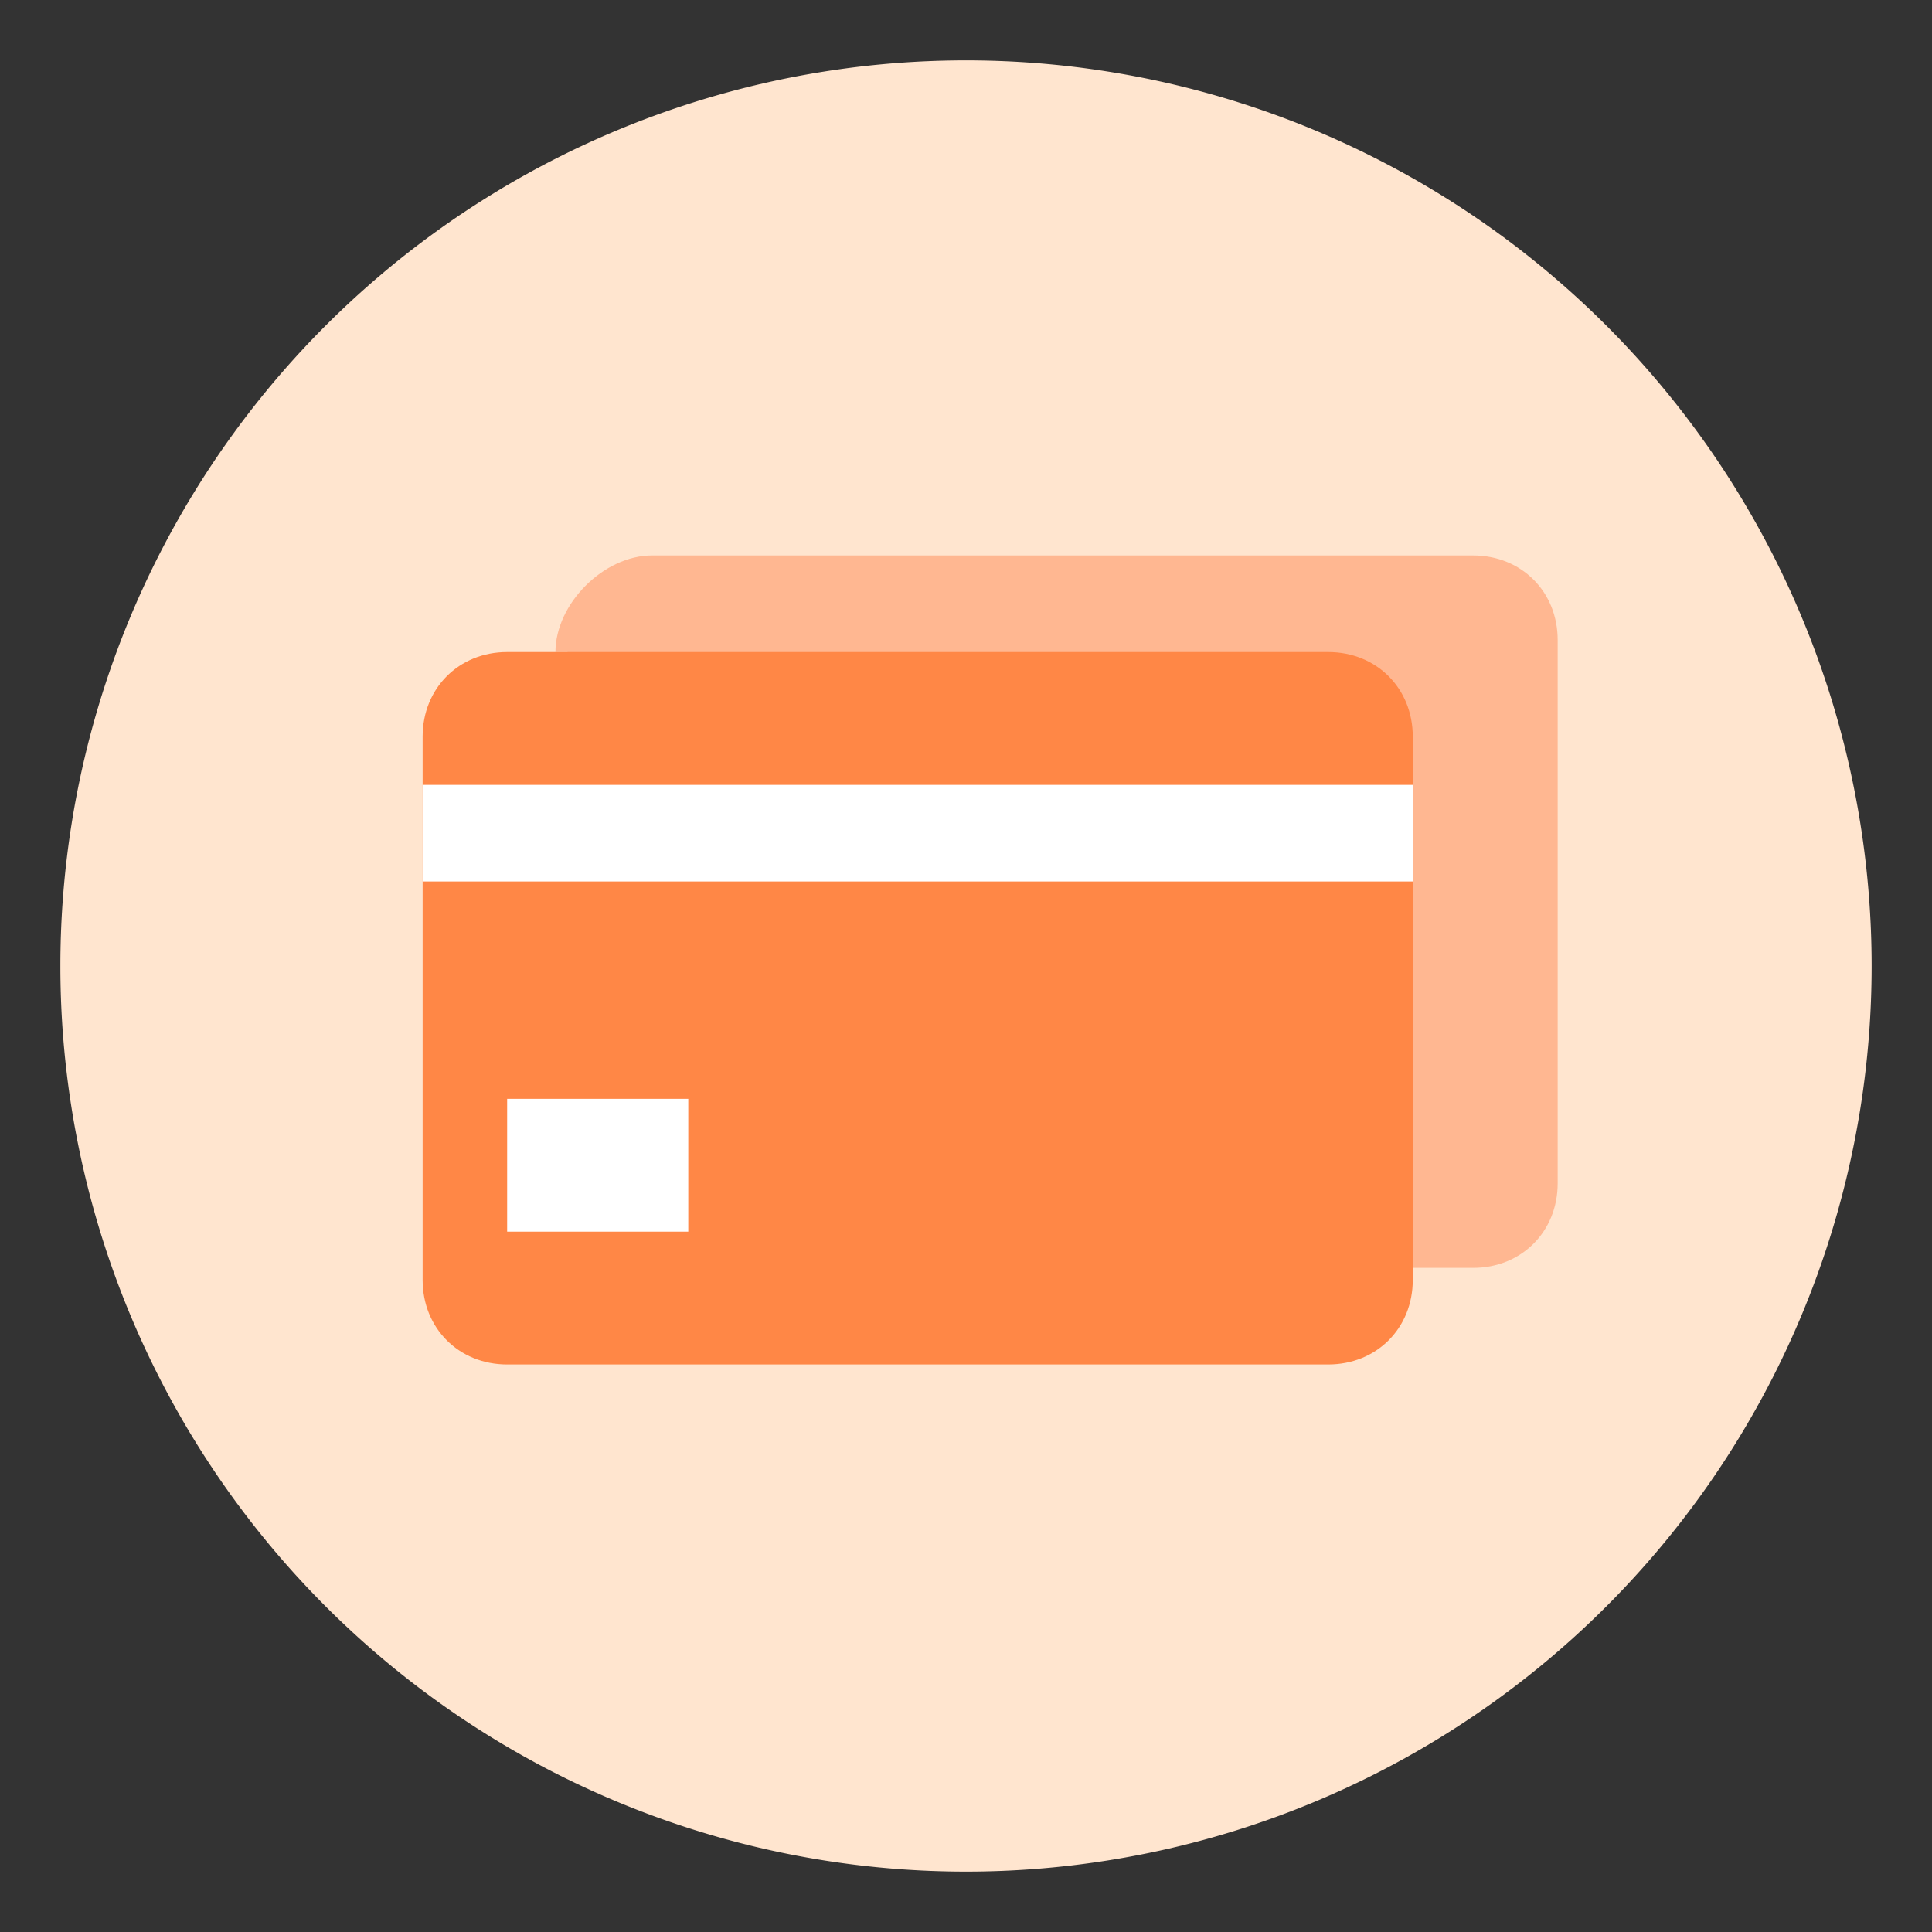 <?xml version="1.0" encoding="utf-8"?>
<!-- Uploaded to: SVG Repo, www.svgrepo.com, Generator: SVG Repo Mixer Tools -->
<svg width="800px" height="800px" viewBox="0 0 1024 1024" class="icon"  version="1.1" xmlns="http://www.w3.org/2000/svg"><rect x="0" y="0" width="1024" height="1024" fill="#333333" stroke="none"/><path d="M512 512m-480 0a480 480 0 1 0 960 0 480 480 0 1 0-960 0Z" fill="#FFE5CF" /><path d="M294.4 345.6c0-25.6 25.6-51.2 51.2-51.2h435.2c25.6 0 44.8 19.2 44.8 44.8v288c0 25.6-19.2 44.8-44.8 44.8H345.6c-25.6 0-44.8-19.2-44.8-44.8V345.6z" fill="#FFB791" /><path d="M224 390.4c0-25.6 19.2-44.8 44.8-44.8H704c25.6 0 44.8 19.2 44.8 44.8v288c0 25.6-19.2 44.8-44.8 44.8H268.8c-25.6 0-44.8-19.2-44.8-44.8V390.4z" fill="#FF8746" /><path d="M224 416h524.8v51.2H224zM268.8 582.4h96v70.4H268.8z" fill="#FFFFFF" /></svg>
